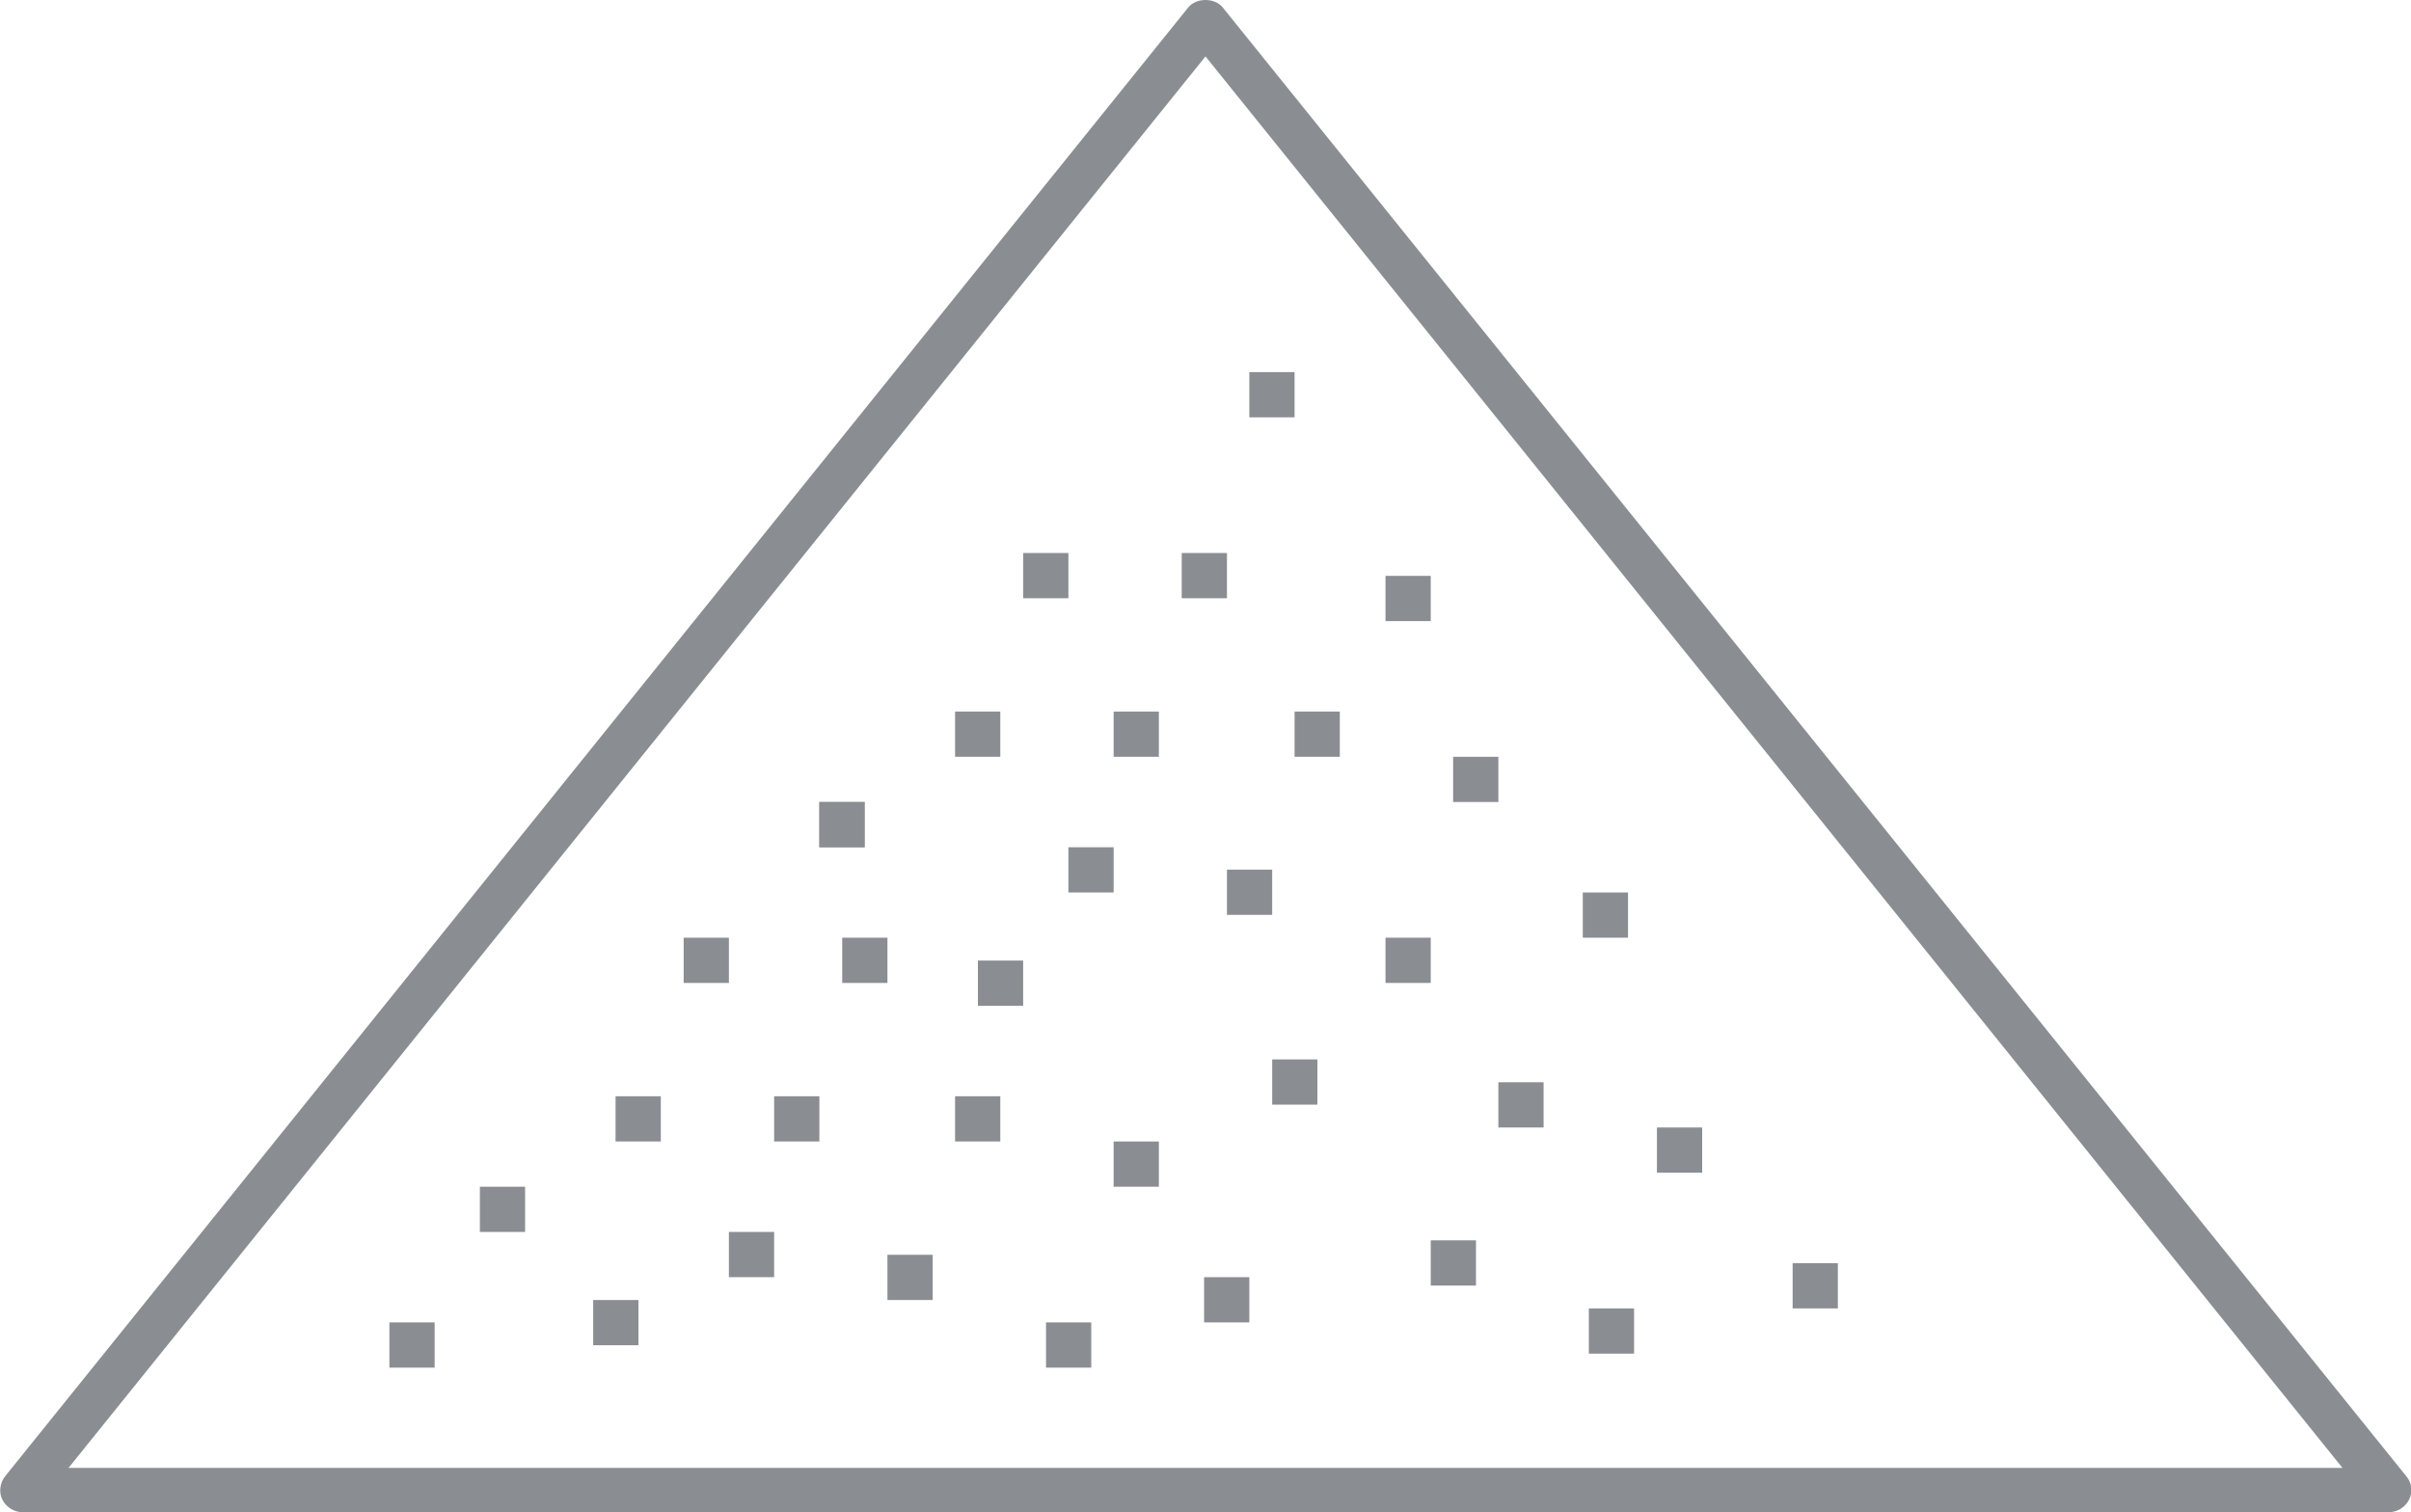<?xml version="1.0" encoding="utf-8"?>
<!-- Generator: Adobe Illustrator 19.2.1, SVG Export Plug-In . SVG Version: 6.00 Build 0)  -->
<!DOCTYPE svg PUBLIC "-//W3C//DTD SVG 1.1//EN" "http://www.w3.org/Graphics/SVG/1.1/DTD/svg11.dtd">
<svg version="1.1" id="Calque_1" xmlns="http://www.w3.org/2000/svg" xmlns:xlink="http://www.w3.org/1999/xlink" x="0px" y="0px"
	 viewBox="0 0 517 324.3" style="enable-background:new 0 0 517 324.3;" xml:space="preserve">
<style type="text/css">
	.st0{fill:#8A8E92;}
</style>
<path class="st0" d="M83.5,283.6h9.7v9.7h-9.7V283.6z"/>
<path class="st0" d="M102.9,254.5h9.7v9.7h-9.7V254.5z"/>
<path class="st0" d="M156.3,264.2h9.7v9.7h-9.7V264.2z"/>
<path class="st0" d="M180.6,201.1h9.7v9.7h-9.7V201.1z"/>
<path class="st0" d="M127.2,278.8h9.7v9.7h-9.7V278.8z"/>
<path class="st0" d="M166,235.1h9.7v9.7H166V235.1z"/>
<path class="st0" d="M238.8,244.8h9.7v9.7h-9.7V244.8z"/>
<path class="st0" d="M175.7,172h9.7v9.7h-9.7V172z"/>
<path class="st0" d="M190.3,269.1h9.7v9.7h-9.7V269.1z"/>
<path class="st0" d="M204.8,235.1h9.7v9.7h-9.7V235.1z"/>
<path class="st0" d="M224.3,283.6h9.7v9.7h-9.7V283.6z"/>
<path class="st0" d="M132,235.1h9.7v9.7H132V235.1z"/>
<path class="st0" d="M146.6,201.1h9.7v9.7h-9.7V201.1z"/>
<path class="st0" d="M209.7,206h9.7v9.7h-9.7V206z"/>
<path class="st0" d="M258.2,273.9h9.7v9.7h-9.7V273.9z"/>
<path class="st0" d="M175.7,172h9.7v9.7h-9.7V172z"/>
<path class="st0" d="M229.1,181.7h9.7v9.7h-9.7V181.7z"/>
<path class="st0" d="M253.4,118.6h9.7v9.7h-9.7V118.6z"/>
<path class="st0" d="M238.8,152.6h9.7v9.7h-9.7V152.6z"/>
<path class="st0" d="M311.6,162.3h9.7v9.7h-9.7V162.3z"/>
<path class="st0" d="M267.9,79.8h9.7v9.7h-9.7V79.8z"/>
<path class="st0" d="M263.1,186.5h9.7v9.7h-9.7V186.5z"/>
<path class="st0" d="M277.6,152.6h9.7v9.7h-9.7V152.6z"/>
<path class="st0" d="M297.1,201.1h9.7v9.7h-9.7V201.1z"/>
<path class="st0" d="M272.8,227.2h9.7v9.7h-9.7V227.2z"/>
<path class="st0" d="M204.8,152.6h9.7v9.7h-9.7V152.6z"/>
<path class="st0" d="M219.4,118.6h9.7v9.7h-9.7V118.6z"/>
<path class="st0" d="M297.1,123.5h9.7v9.7h-9.7V123.5z"/>
<path class="st0" d="M339.4,191.4h9.7v9.7h-9.7V191.4z"/>
<path class="st0" d="M355.3,241.8h9.7v9.7h-9.7V241.8z"/>
<path class="st0" d="M306.8,266h9.7v9.7h-9.7V266z"/>
<path class="st0" d="M321.3,232.1h9.7v9.7h-9.7V232.1z"/>
<path class="st0" d="M340.7,280.6h9.7v9.7h-9.7V280.6z"/>
<path class="st0" d="M384.4,270.9h9.7v9.7h-9.7V270.9z"/>
<path class="st0" d="M262.2,1.6c-0.8-1-2.2-1.6-3.7-1.6c-1.5,0-2.9,0.6-3.7,1.6L1.1,316.6c-1.1,1.4-1.4,3.4-0.6,5
	c0.8,1.6,2.5,2.7,4.3,2.7h507.5c1.8,0,3.5-1.1,4.3-2.7c0.8-1.6,0.6-3.6-0.6-5L262.2,1.6z M14.7,314.8L258.5,12.1l243.8,302.7H14.7z"
	/>
</svg>
